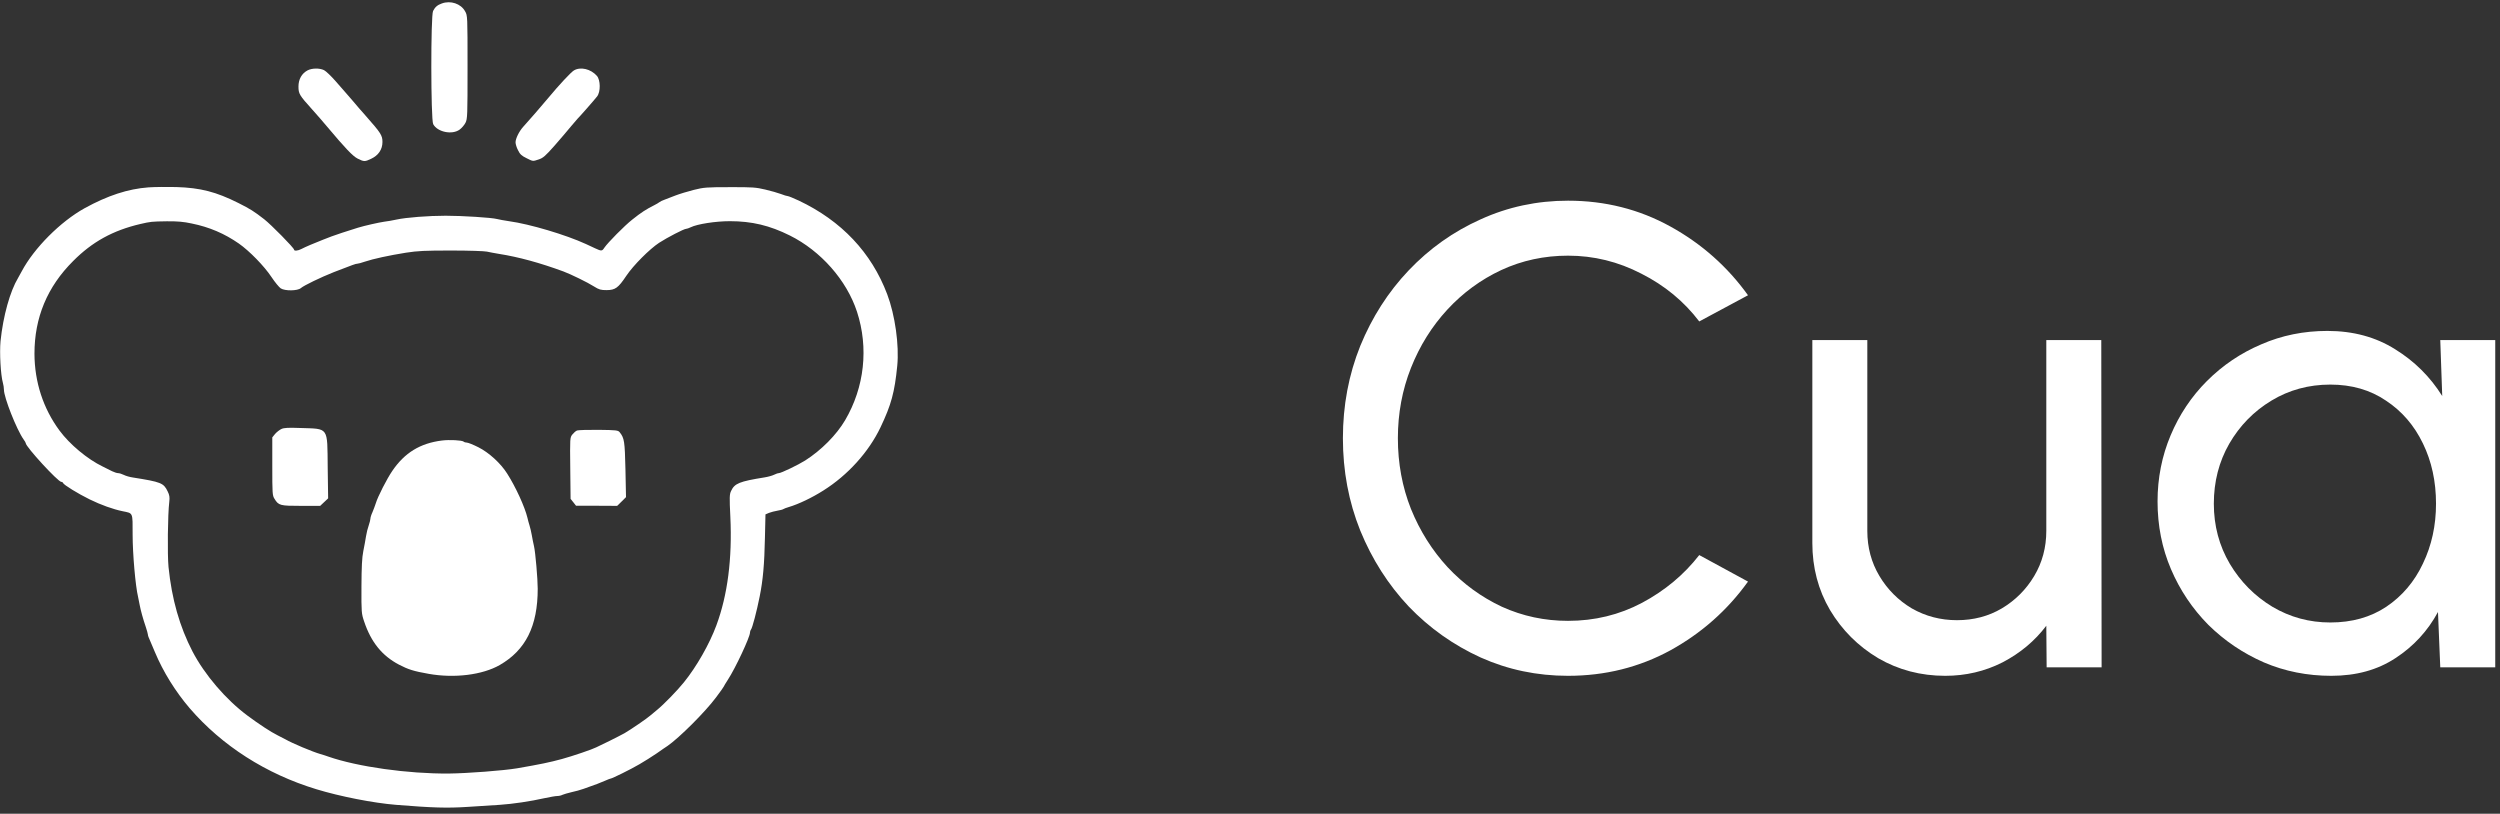 <svg width="298" height="97" viewBox="0 0 298 97" fill="none" xmlns="http://www.w3.org/2000/svg"><rect x="0" y="0" width="298" height="97" fill="#333333" stroke="none"/><path d="M52.662 0.414C52.142 0.596 51.856 0.843 51.622 1.311C51.336 1.857 51.349 14.235 51.635 14.794C52.129 15.743 53.898 16.107 54.795 15.444C55.042 15.262 55.354 14.898 55.484 14.638C55.718 14.183 55.731 13.793 55.731 8.007C55.731 1.883 55.731 1.857 55.432 1.337C54.938 0.44 53.703 0.024 52.662 0.414Z" fill="white" style="fill:white;fill-opacity:1;"/><path d="M36.644 8.398C35.968 8.762 35.578 9.451 35.578 10.309C35.578 11.18 35.682 11.349 37.203 13.039C37.775 13.676 38.594 14.612 39.011 15.12C41.156 17.668 42.04 18.604 42.625 18.903C43.379 19.28 43.483 19.293 44.237 18.929C45.108 18.526 45.589 17.811 45.589 16.927C45.589 16.147 45.407 15.861 43.652 13.871C43.106 13.26 42.417 12.467 42.131 12.116C41.832 11.765 41.455 11.323 41.286 11.141C41.117 10.959 40.545 10.296 40.012 9.685C39.479 9.074 38.855 8.476 38.62 8.359C38.074 8.099 37.177 8.112 36.644 8.398Z" fill="white" style="fill:white;fill-opacity:1;"/><path d="M68.409 8.396C68.032 8.63 66.641 10.125 65.354 11.673C64.665 12.505 62.883 14.559 62.363 15.118C61.882 15.651 61.453 16.522 61.453 16.964C61.453 17.172 61.583 17.601 61.752 17.913C61.973 18.381 62.181 18.576 62.779 18.863C63.52 19.24 63.52 19.24 64.171 19.019C64.743 18.837 64.99 18.616 66.108 17.354C66.81 16.548 67.694 15.521 68.071 15.053C68.461 14.585 68.812 14.182 68.851 14.143C69.007 14.013 70.892 11.868 71.178 11.491C71.607 10.931 71.581 9.54 71.152 9.046C70.424 8.214 69.189 7.928 68.409 8.396Z" fill="white" style="fill:white;fill-opacity:1;"/><path d="M17.694 22.335C15.25 22.517 12.832 23.31 10.088 24.818C7.202 26.417 4.056 29.577 2.587 32.346C2.417 32.671 2.222 33.022 2.157 33.126C1.195 34.725 0.376 37.651 0.064 40.667C-0.066 42.045 0.077 44.698 0.35 45.66C0.415 45.881 0.467 46.232 0.467 46.44C0.467 47.376 1.975 51.199 2.821 52.395C2.964 52.577 3.068 52.772 3.068 52.824C3.068 53.253 6.916 57.439 7.306 57.439C7.397 57.439 7.488 57.491 7.514 57.569C7.579 57.79 9.321 58.856 10.674 59.52C12.052 60.196 13.482 60.703 14.613 60.937C15.887 61.197 15.809 61.028 15.809 63.732C15.809 66.02 16.147 69.869 16.459 71.156C16.524 71.442 16.615 71.884 16.654 72.131C16.758 72.703 17.057 73.808 17.382 74.745C17.512 75.148 17.629 75.551 17.629 75.642C17.629 75.746 17.733 76.058 17.877 76.344C18.006 76.643 18.267 77.254 18.462 77.722C19.45 80.088 20.919 82.442 22.609 84.418C26.457 88.89 31.723 92.258 37.717 94.078C40.525 94.936 44.491 95.716 47.208 95.937C51.564 96.288 53.28 96.34 55.698 96.184C57.037 96.106 58.78 95.989 59.56 95.937C61.12 95.833 63.226 95.521 64.955 95.131C65.567 95.001 66.23 94.884 66.425 94.884C66.633 94.884 66.906 94.819 67.049 94.741C67.192 94.676 67.673 94.533 68.115 94.429C68.557 94.338 69.22 94.156 69.571 94.026C70.923 93.558 71.664 93.272 72.184 93.038C72.47 92.908 72.743 92.804 72.795 92.804C72.951 92.804 75.201 91.699 76.215 91.101C76.787 90.775 77.723 90.177 78.282 89.8C78.841 89.41 79.413 89.007 79.569 88.916C80.96 87.954 84.042 84.886 85.342 83.144C85.862 82.454 86.278 81.869 86.278 81.83C86.278 81.804 86.499 81.427 86.772 81.011C87.656 79.659 89.398 75.941 89.398 75.408C89.398 75.278 89.451 75.122 89.516 75.043C89.672 74.888 90.205 72.859 90.556 71.091C90.946 69.154 91.115 67.282 91.18 64.096L91.245 61.314L91.674 61.132C91.908 61.041 92.363 60.924 92.675 60.872C92.974 60.82 93.299 60.742 93.364 60.69C93.442 60.638 93.728 60.521 94.014 60.443C95.197 60.092 96.796 59.325 98.149 58.466C101.061 56.633 103.557 53.877 104.962 50.925C106.236 48.247 106.639 46.765 106.951 43.619C107.198 41.161 106.691 37.547 105.755 35.077C103.882 30.11 100.294 26.313 95.21 23.908C94.586 23.622 94.001 23.375 93.897 23.375C93.806 23.375 93.442 23.271 93.091 23.128C92.74 22.998 91.895 22.751 91.219 22.595C90.127 22.335 89.672 22.296 86.993 22.309C84.237 22.309 83.899 22.335 82.703 22.634C81.988 22.816 80.999 23.115 80.492 23.31C79.998 23.505 79.4 23.726 79.179 23.817C78.945 23.895 78.685 24.025 78.594 24.103C78.49 24.181 78.243 24.337 78.022 24.441C76.995 24.961 76.449 25.312 75.357 26.183C74.46 26.885 72.431 28.94 72.041 29.525C71.768 29.941 71.703 29.954 70.949 29.603C70.624 29.447 70.117 29.226 69.831 29.083C67.452 27.991 63.148 26.703 60.665 26.365C60.132 26.287 59.482 26.17 59.235 26.105C58.585 25.936 55.1 25.715 53.124 25.715C51.057 25.715 48.404 25.923 47.273 26.17C46.805 26.274 46.142 26.391 45.778 26.43C45.154 26.521 43.464 26.898 42.658 27.145C41.566 27.483 39.771 28.069 39.537 28.173C39.394 28.225 38.926 28.42 38.497 28.576C37.496 28.966 36.391 29.434 35.923 29.681C35.507 29.902 35.052 29.941 35.052 29.759C35.052 29.551 32.308 26.768 31.489 26.131C30.241 25.169 29.877 24.935 28.408 24.194C25.756 22.868 23.909 22.387 21.01 22.296C19.905 22.27 18.41 22.283 17.694 22.335ZM22.843 26.638C24.962 27.067 26.77 27.848 28.473 29.031C29.734 29.915 31.489 31.709 32.36 33.022C32.776 33.646 33.27 34.244 33.465 34.374C33.959 34.699 35.481 34.686 35.871 34.335C36.235 34.023 38.25 33.048 39.797 32.437C42.138 31.527 42.411 31.436 42.58 31.436C42.684 31.436 43.087 31.332 43.49 31.189C44.491 30.851 46.363 30.448 48.378 30.123C49.822 29.902 50.628 29.863 53.813 29.863C55.88 29.863 57.779 29.928 58.039 29.993C58.312 30.058 58.962 30.175 59.495 30.266C61.809 30.63 64.331 31.319 67.166 32.359C68.011 32.671 70.091 33.685 70.793 34.14C71.417 34.53 71.612 34.582 72.327 34.582C73.341 34.569 73.692 34.322 74.655 32.879C75.5 31.618 77.424 29.694 78.568 28.94C79.53 28.316 81.532 27.276 81.793 27.276C81.871 27.276 82.118 27.198 82.326 27.093C83.119 26.703 85.303 26.365 86.993 26.365C89.62 26.365 91.739 26.872 94.144 28.069C97.85 29.915 100.918 33.399 102.153 37.157C103.557 41.46 103.05 46.154 100.736 50.093C99.709 51.836 97.915 53.656 95.977 54.891C95.158 55.411 93.104 56.399 92.831 56.399C92.727 56.399 92.467 56.49 92.259 56.594C92.051 56.698 91.544 56.841 91.128 56.906C88.137 57.387 87.565 57.621 87.149 58.518C86.954 58.908 86.941 59.273 87.058 61.613C87.292 66.579 86.733 70.922 85.394 74.537C84.575 76.76 83.028 79.477 81.519 81.336C80.752 82.299 79.101 83.989 78.347 84.6C78.022 84.86 77.645 85.172 77.502 85.302C77.164 85.614 75.188 86.966 74.447 87.395C74.122 87.577 73.302 87.993 72.626 88.331C71.95 88.656 71.248 88.994 71.066 89.085C70.624 89.319 68.258 90.126 66.971 90.477C65.489 90.88 64.409 91.101 61.64 91.582C60.002 91.855 55.763 92.18 53.514 92.206C48.625 92.245 42.632 91.4 39.147 90.191C38.939 90.112 38.497 89.969 38.172 89.878C37.236 89.605 34.844 88.604 34.011 88.123C33.907 88.058 33.491 87.85 33.101 87.655C32.282 87.252 30.865 86.316 29.5 85.302C26.913 83.378 24.403 80.439 22.947 77.657C21.413 74.692 20.477 71.429 20.087 67.581C19.944 66.111 19.996 61.301 20.178 59.819C20.243 59.273 20.204 59.013 19.983 58.571C19.502 57.569 19.203 57.452 15.848 56.919C15.471 56.867 14.977 56.724 14.756 56.607C14.522 56.49 14.223 56.399 14.08 56.399C13.95 56.399 13.612 56.295 13.352 56.165C13.092 56.035 12.598 55.775 12.234 55.606C10.427 54.735 8.32 52.98 7.098 51.328C5.148 48.689 4.121 45.543 4.108 42.162C4.108 37.859 5.629 34.192 8.723 31.111C10.999 28.823 13.456 27.471 16.719 26.703C17.968 26.417 18.058 26.404 19.879 26.378C21.114 26.365 21.881 26.43 22.843 26.638Z" fill="white" style="fill:white;fill-opacity:1;"/><path d="M33.549 51.133C33.328 51.237 32.99 51.497 32.795 51.718L32.457 52.134V55.579C32.457 58.817 32.47 59.064 32.717 59.454C33.211 60.26 33.38 60.299 35.889 60.299H38.165L38.633 59.857L39.114 59.402L39.062 55.722C39.01 50.808 39.231 51.133 35.773 51.016C34.368 50.964 33.861 50.99 33.549 51.133Z" fill="white" style="fill:white;fill-opacity:1;"/><path d="M68.781 51.315C68.625 51.38 68.378 51.601 68.222 51.796C67.936 52.16 67.936 52.212 67.975 55.813L68.014 59.467L68.339 59.87L68.664 60.286H71.122L73.566 60.299L74.099 59.779L74.619 59.259L74.554 55.969C74.476 52.589 74.424 52.225 73.865 51.523C73.67 51.289 73.488 51.263 71.356 51.237C70.094 51.224 68.924 51.263 68.781 51.315Z" fill="white" style="fill:white;fill-opacity:1;"/><path d="M52.667 52.512C50.08 52.837 48.234 53.969 46.765 56.127C46.128 57.05 45.022 59.221 44.801 59.975C44.71 60.261 44.528 60.742 44.398 61.054C44.255 61.353 44.151 61.705 44.151 61.835C44.151 61.952 44.06 62.316 43.956 62.615C43.839 62.927 43.696 63.512 43.631 63.915C43.566 64.331 43.423 65.124 43.306 65.696C43.15 66.463 43.098 67.568 43.085 69.922C43.072 73.016 43.085 73.133 43.41 74.095C44.229 76.54 45.542 78.165 47.545 79.218C48.663 79.803 49.326 80.011 51.107 80.323C54.176 80.869 57.504 80.453 59.571 79.27C62.666 77.489 64.096 74.628 64.096 70.182C64.096 69.025 63.823 65.826 63.654 65.111C63.576 64.786 63.459 64.201 63.394 63.811C63.329 63.421 63.199 62.888 63.121 62.641C63.043 62.394 62.926 61.978 62.874 61.731C62.562 60.43 61.483 58.064 60.455 56.452C59.688 55.23 58.284 53.943 57.01 53.306C56.412 53.007 55.801 52.76 55.658 52.76C55.502 52.76 55.333 52.707 55.268 52.642C55.073 52.473 53.551 52.395 52.667 52.512Z" fill="white" style="fill:white;fill-opacity:1;"/><path d="M290.88 40.538H297.433V79.543H290.88L290.607 72.951C289.385 75.213 287.695 77.046 285.536 78.451C283.404 79.855 280.856 80.557 277.891 80.557C275.031 80.557 272.353 80.024 269.856 78.958C267.36 77.866 265.15 76.37 263.225 74.472C261.327 72.548 259.845 70.338 258.779 67.841C257.713 65.345 257.18 62.654 257.18 59.767C257.18 56.985 257.7 54.359 258.74 51.888C259.78 49.418 261.223 47.26 263.069 45.413C264.942 43.541 267.1 42.085 269.544 41.045C271.989 39.979 274.615 39.446 277.423 39.446C280.492 39.446 283.183 40.174 285.497 41.63C287.812 43.06 289.684 44.919 291.114 47.208L290.88 40.538ZM277.774 74.199C280.349 74.199 282.572 73.575 284.444 72.327C286.342 71.053 287.799 69.337 288.813 67.178C289.853 65.02 290.373 62.641 290.373 60.04C290.373 57.388 289.853 54.996 288.813 52.863C287.773 50.705 286.303 49.002 284.405 47.754C282.533 46.48 280.323 45.843 277.774 45.843C275.2 45.843 272.86 46.48 270.753 47.754C268.647 49.028 266.97 50.744 265.722 52.902C264.5 55.035 263.889 57.414 263.889 60.04C263.889 62.667 264.526 65.059 265.8 67.217C267.074 69.35 268.764 71.053 270.87 72.327C272.977 73.575 275.278 74.199 277.774 74.199Z" fill="white" style="fill:white;fill-opacity:1;"/><path d="M216.031 64.721V40.538H222.584V63.278C222.584 65.254 223.065 67.048 224.027 68.66C224.989 70.272 226.277 71.56 227.889 72.522C229.527 73.458 231.321 73.926 233.271 73.926C235.248 73.926 237.029 73.458 238.615 72.522C240.227 71.56 241.514 70.272 242.477 68.66C243.439 67.048 243.92 65.254 243.92 63.278V40.538H250.473L250.512 79.543H243.959L243.92 74.589C242.542 76.409 240.799 77.865 238.693 78.958C236.587 80.024 234.312 80.557 231.867 80.557C228.955 80.557 226.29 79.855 223.871 78.451C221.479 77.02 219.568 75.109 218.138 72.717C216.733 70.325 216.031 67.659 216.031 64.721Z" fill="white" style="fill:white;fill-opacity:1;"/><path d="M186.91 80.557C183.217 80.557 179.746 79.829 176.495 78.373C173.245 76.891 170.385 74.863 167.914 72.288C165.47 69.688 163.546 66.672 162.141 63.239C160.763 59.807 160.074 56.14 160.074 52.24C160.074 48.339 160.763 44.673 162.141 41.24C163.546 37.808 165.47 34.805 167.914 32.23C170.385 29.63 173.245 27.602 176.495 26.145C179.746 24.663 183.217 23.922 186.91 23.922C191.33 23.922 195.4 24.949 199.118 27.004C202.837 29.058 205.918 31.788 208.362 35.195L202.551 38.315C200.73 35.923 198.429 34.025 195.647 32.62C192.89 31.19 189.978 30.475 186.91 30.475C184.075 30.475 181.423 31.047 178.953 32.191C176.508 33.335 174.363 34.909 172.517 36.911C170.671 38.913 169.227 41.227 168.187 43.854C167.147 46.48 166.627 49.276 166.627 52.24C166.627 55.23 167.147 58.039 168.187 60.665C169.253 63.291 170.71 65.606 172.556 67.608C174.428 69.61 176.586 71.183 179.031 72.327C181.501 73.445 184.127 74.005 186.91 74.005C190.082 74.005 193.02 73.29 195.725 71.859C198.455 70.403 200.73 68.505 202.551 66.165L208.362 69.324C205.918 72.73 202.837 75.461 199.118 77.515C195.4 79.543 191.33 80.557 186.91 80.557Z" fill="white" style="fill:white;fill-opacity:1;"/></svg>